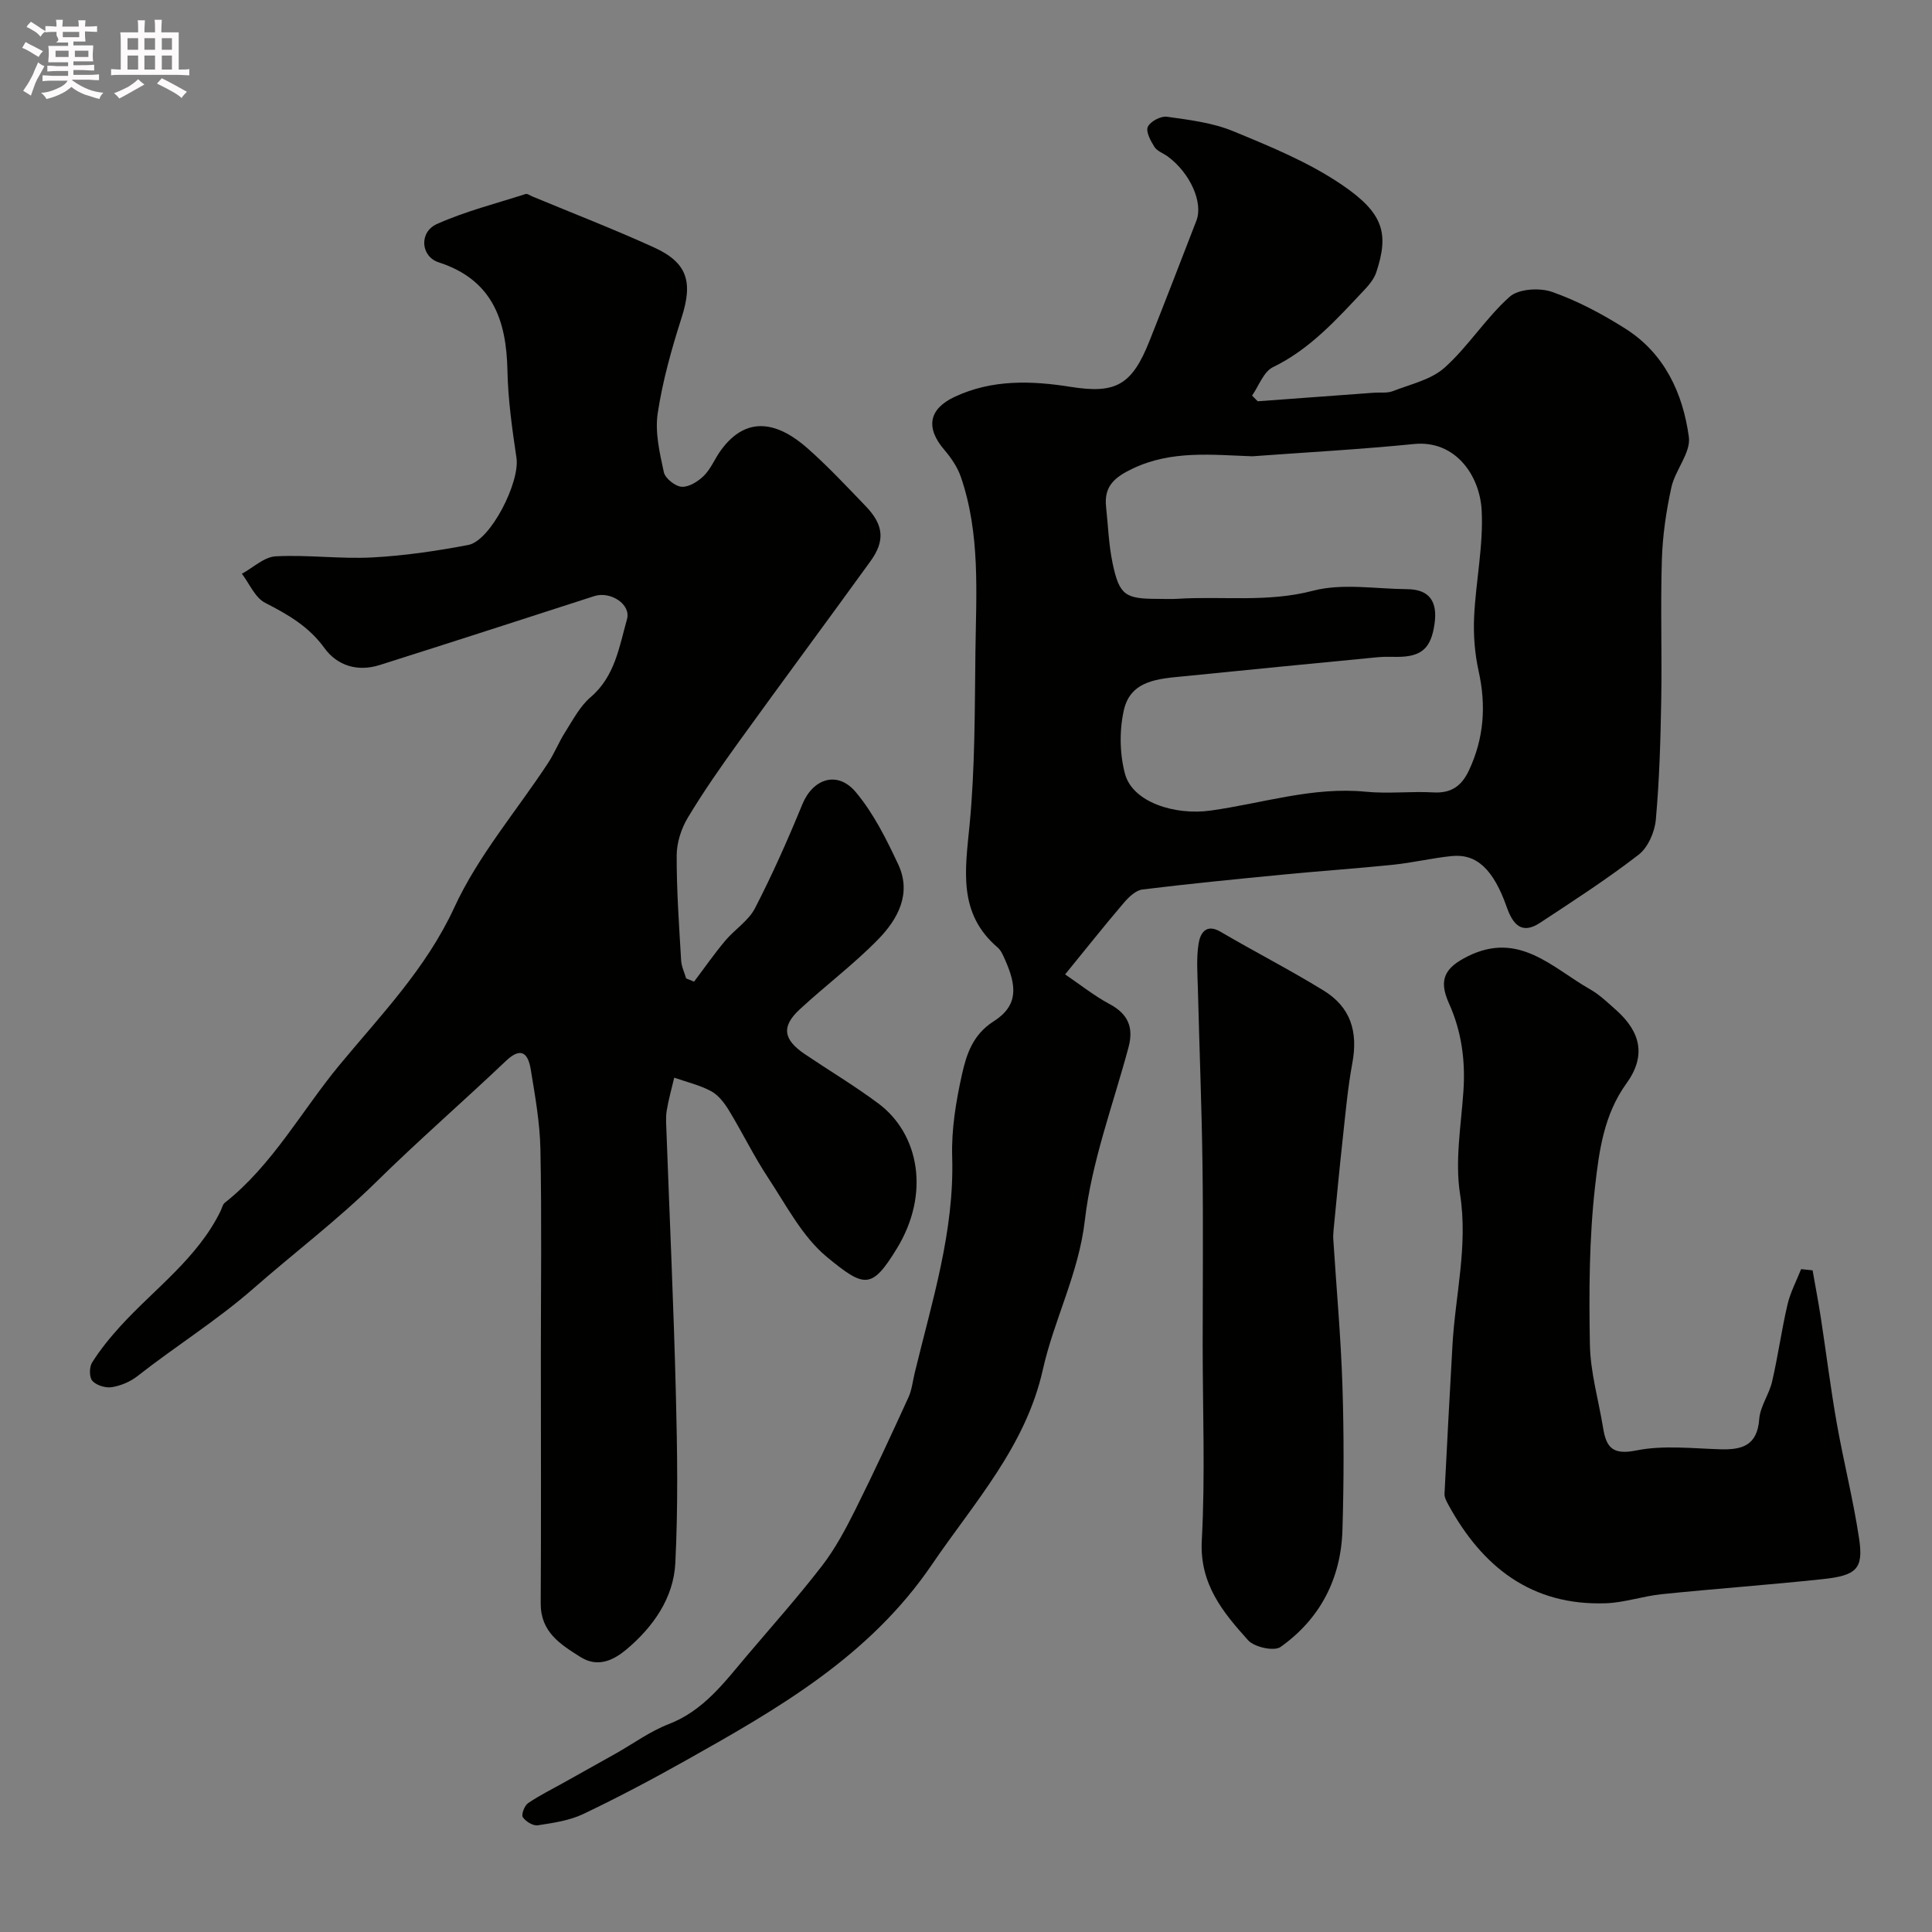 <svg enable-background="new 0 0 400 400" viewBox="0 0 400 400" xmlns="http://www.w3.org/2000/svg"><rect x="0" y="0" width="400" height="400" fill="#808080" stroke="none"/><path d="m6.8 9.5c.6.3 1.3.7 2.1 1.1-.4.4-.7.8-.9 1.2-.7-.4-1.3-.8-1.8-1.1s-1.1-.6-1.6-.8c.2-.4.5-.8.7-1.2.4.2.8.5 1.5.8zm.9 6.9c-.3.6-.5 1.1-.7 1.7s-.4 1.1-.6 1.7c-.6-.4-1.1-.7-1.6-1 .7-1 1.2-1.8 1.5-2.4.3-.5.6-1.1.8-1.7.3-.6.5-1.2.8-1.8.3.3.8.6 1.3.8-.7 1.3-1.2 2.2-1.5 2.7zm.1-11c.4.3 1 .7 1.7 1.1-.5.2-.8.6-1.1 1.1-.5-.6-1-1-1.4-1.2s-.9-.6-1.5-.8c.2-.4.5-.7.9-1.1.5.3.9.6 1.4.9zm10.5 13.1c1 .4 2 .6 3.1.7-.4.4-.7.8-.8 1.3-.9-.2-1.9-.6-3-.9-1-.4-2-.9-2.8-1.6-.5.4-1.1.9-1.9 1.3s-1.9.9-3.3 1.2c-.1-.3-.5-.8-1.1-1.3 1 0 2.1-.3 3.2-.8 1.2-.5 1.9-1 2.3-1.7h-3.2c-.4 0-1 0-2 .1v-1.2c1 0 1.7.1 2 .1h3.3v-1h-2.3c-.2 0-.9 0-2 .1v-1.2c1.2 0 1.9.1 2 .1h2.3v-.8h-4.1c0-.7.1-1.2.1-1.6 0-.5 0-1.1-.1-1.8h4.1v-.7h-2.5c1-.6.1-1.1.1-1.6v-.6h-.5c-.4 0-1 0-1.8.1v-1.3c1.2 0 1.9.1 2.1.1h.2c0-.3 0-.8-.1-1.4h1.4c0 .6-.1 1-.1 1.4h3.4c0-.4 0-.8-.1-1.3h1.5c0 .4-.1.9-.1 1.3.7 0 1.5 0 2.5-.1v1.2c-1 0-1.8-.1-2.5-.1v.6c0 .3 0 .8.1 1.5h-2.5v.8h4.1c0 .7-.1 1.3-.1 1.8s0 1 .1 1.5h-4.1v.8h1.4c.8 0 1.8 0 2.9-.1v1.2c-1 0-1.9-.1-2.8-.1h-1.5v1h3.2c.3 0 1 0 2.1-.1v1.2c-1.1 0-1.8-.1-2.1-.1h-3.4l-.1.1c1.4 1 2.4 1.5 3.4 1.9zm-4.1-6.7v-1.3h-2.7v1.3zm2.2-4.1v-1.1h-3.4v1.1zm1.9 4.1v-1.3h-2.8v1.3z" fill="#fcfafa"/><path d="m37 6.7v2.3 5.4c1 0 1.8 0 2.2-.1v1.3c-.6 0-1.5-.1-2.5-.1h-11.9c-.7 0-1.3 0-1.8.1v-1.3c.5 0 1.1.1 2 .1v-5.2c0-1 0-1.8-.1-2.5h3.7c0-1.3 0-2.1-.1-2.5h1.5c0 .4-.1 1.3-.1 2.5h2.2c0-1.2 0-2.1-.1-2.6h1.5c0 .4-.1 1.3-.1 2.6zm-12.3 13.7c-.3-.4-.7-.8-1.1-1.1 1.1-.4 2.1-.9 2.9-1.3.8-.5 1.5-1 2.1-1.6.4.4.9.8 1.3 1.1-2.5 1.4-4.2 2.4-5.2 2.9zm3.9-10.1v-2.4h-2.2v2.4zm0 4.1v-2.9h-2.2v2.9zm3.5-4.1v-2.4h-2.2v2.4zm0 4.1v-2.9h-2.2v2.9zm.4 2.9 1-1.1c.6.3 1.4.7 2.5 1.3s2 1.1 2.7 1.5c-.4.4-.8.8-1.1 1.3-.8-.8-2.5-1.7-5.1-3zm3.1-7v-2.4h-2.1v2.4zm0 4.1v-2.9h-2.1v2.9z" fill="#fcfafa"/><g fill="#010100"><path d="m220.52 201.74c3.22 2.18 6.04 4.45 9.19 6.13 3.84 2.05 5.04 4.83 3.94 8.95-3.19 11.91-7.64 23.68-9.04 35.81-1.27 11.03-6.37 20.52-8.7 30.94-3.57 15.94-14.2 27.47-22.99 40.39-12.92 18.97-31.76 29.76-50.89 40.5-6.98 3.92-14.07 7.68-21.29 11.12-2.86 1.36-6.21 1.84-9.4 2.33-.97.15-2.51-.79-3.1-1.69-.35-.54.35-2.39 1.1-2.9 2.39-1.63 5.02-2.92 7.55-4.34 3.52-1.97 7.05-3.93 10.56-5.91 3.66-2.06 7.13-4.62 11-6.11 7.2-2.78 11.48-8.6 16.14-14.11 5.25-6.19 10.66-12.26 15.61-18.68 2.74-3.56 4.9-7.62 6.91-11.65 3.82-7.65 7.41-15.42 10.97-23.2.72-1.57.89-3.4 1.31-5.11 3.56-14.73 8.22-29.23 7.75-44.73-.17-5.67.79-11.48 2.03-17.05.93-4.14 2.23-8.22 6.55-10.97 5.13-3.27 4.82-7.26 2.34-12.81-.4-.89-.81-1.89-1.52-2.49-8.24-7.06-6.71-16-5.8-25.35 1.14-11.85 1.06-23.84 1.21-35.77.15-12.18 1.05-24.48-3.02-36.31-.7-2.04-2.03-3.97-3.45-5.63-3.87-4.54-3.22-8.42 2.19-10.95 7.74-3.62 15.88-3.35 24.03-2.05 9.29 1.47 12.64-.35 16.26-9.44 3.31-8.3 6.51-16.64 9.74-24.97 1.45-3.75-1.29-9.88-5.94-13.3-.92-.67-2.19-1.09-2.75-1.98-.79-1.25-1.83-3.18-1.36-4.16.52-1.12 2.69-2.26 3.96-2.08 4.63.65 9.44 1.23 13.7 2.99 7.71 3.18 15.61 6.41 22.46 11.06 8.66 5.87 9.86 10.07 7.17 18.16-.44 1.32-1.43 2.54-2.4 3.58-5.72 6.06-11.22 12.29-18.99 16.06-1.94.94-2.91 3.86-4.32 5.88.39.39.78.79 1.17 1.18 8.01-.59 16.02-1.18 24.04-1.77 1.32-.1 2.75.13 3.93-.33 3.69-1.44 7.96-2.37 10.75-4.89 4.91-4.41 8.52-10.27 13.44-14.65 1.85-1.65 6.21-1.91 8.79-1 5.29 1.86 10.39 4.58 15.15 7.59 8.13 5.14 11.93 13.4 13.16 22.45.44 3.24-2.83 6.83-3.62 10.43-1.08 4.93-1.82 10-1.97 15.04-.3 9.65.04 19.33-.13 28.99-.14 8.27-.38 16.55-1.12 24.78-.23 2.54-1.62 5.74-3.56 7.24-6.54 5.05-13.51 9.56-20.43 14.11-3.75 2.47-5.6.35-6.85-3.2-2.77-7.88-6.25-11.16-11.43-10.63-4.04.41-8.03 1.37-12.07 1.79-7.52.78-15.06 1.29-22.58 2.02-9.8.95-19.6 1.91-29.37 3.11-1.39.17-2.85 1.58-3.86 2.77-3.91 4.57-7.68 9.33-12.15 14.81zm38.75-107.27c-8.34-.29-16.67-1.28-24.68 2.51-3.79 1.79-6.05 3.65-5.59 7.94.42 3.92.55 7.9 1.36 11.73 1.4 6.59 2.59 7.34 9.35 7.34 1.33 0 2.67.07 4-.01 9.35-.6 18.68.8 28.12-1.67 6.1-1.6 12.96-.38 19.48-.33 4.75.03 6.33 2.68 5.7 7.14-.71 5.06-2.64 6.85-7.65 6.88-1.33.01-2.67-.07-4 .06-13.4 1.29-26.79 2.6-40.19 3.95-5.2.52-11.09.76-12.49 7.03-.94 4.19-.87 9.01.23 13.15 1.56 5.89 10.29 8.67 17.73 7.63 10.68-1.48 21.12-4.99 32.16-3.9 4.62.45 9.33-.12 13.98.14 3.69.21 5.83-1.34 7.34-4.54 3.12-6.64 3.6-13.4 2.02-20.55-.81-3.64-1.11-7.5-.94-11.23.34-7.38 1.95-14.78 1.56-22.1-.39-7.26-5.49-14.56-14-13.71-11.13 1.11-22.32 1.72-33.49 2.54z"/><path d="m143.7 203.24c2.13-2.82 4.15-5.73 6.42-8.44 1.96-2.35 4.84-4.14 6.19-6.76 3.61-6.99 6.81-14.21 9.8-21.5 2.18-5.32 7.26-7.08 11.07-2.54 3.67 4.37 6.33 9.72 8.78 14.95 2.84 6.05-.07 11.36-4.15 15.54-5.05 5.17-10.9 9.55-16.22 14.47-3.86 3.57-3.45 6.26 1.07 9.31 5.06 3.41 10.31 6.55 15.19 10.19 8.39 6.24 10.82 18.61 3.83 30.04-5.2 8.5-6.7 8.14-14.44 1.78-5.12-4.21-8.43-10.72-12.21-16.43-2.96-4.48-5.32-9.36-8.11-13.95-.93-1.52-2.16-3.15-3.67-3.97-2.37-1.28-5.09-1.91-7.66-2.81-.53 2.28-1.19 4.55-1.56 6.86-.23 1.46-.09 2.99-.04 4.49.66 18.02 1.49 36.03 1.94 54.06.3 11.69.47 23.41-.11 35.08-.36 7.27-4.63 13.27-10.1 17.87-2.44 2.05-5.79 3.95-9.52 1.6-4.22-2.66-8.28-5.19-8.25-11.11.1-17.16.03-34.33.03-51.49 0-14.16.19-28.33-.09-42.49-.11-5.53-1.1-11.07-2-16.55-.53-3.23-1.9-4.88-5.16-1.77-8.87 8.43-18.13 16.47-26.85 25.05-8.01 7.88-16.94 14.63-25.32 21.97-7.67 6.72-16.19 12-24.1 18.22-1.48 1.16-3.45 1.99-5.3 2.29-1.29.21-3.18-.37-4.03-1.3-.67-.73-.66-2.87-.06-3.81 1.69-2.67 3.71-5.16 5.84-7.5 7.1-7.79 15.95-14.05 20.75-23.84.29-.59.42-1.37.88-1.73 9.89-7.82 15.88-19.01 23.73-28.5 8.49-10.27 17.96-19.98 23.8-32.66 4.91-10.67 12.86-19.93 19.39-29.87 1.33-2.02 2.23-4.33 3.53-6.38 1.61-2.52 3.06-5.36 5.27-7.25 5.06-4.31 5.94-10.43 7.55-16.15.88-3.14-3.47-5.86-6.75-4.8-14.82 4.79-29.64 9.59-44.49 14.29-4.53 1.43-8.76.13-11.41-3.54-3.24-4.48-7.56-6.94-12.28-9.36-2.08-1.07-3.23-3.95-4.8-6.01 2.33-1.26 4.6-3.48 6.99-3.61 6.65-.35 13.37.58 20.02.23s13.31-1.34 19.86-2.58c4.61-.88 10.73-13 9.98-18.03-.89-5.99-1.75-12.04-1.87-18.08-.21-10.5-3.15-18.81-14.22-22.4-3.75-1.21-4.13-6.26-.38-7.94 5.87-2.63 12.2-4.23 18.36-6.21.36-.12.89.29 1.34.48 8.42 3.5 16.92 6.79 25.21 10.56 7 3.18 8.11 7.18 5.75 14.55-2.07 6.48-3.94 13.11-4.95 19.82-.59 3.93.41 8.19 1.27 12.18.28 1.28 2.36 2.94 3.7 3.02 1.51.09 3.41-1.11 4.6-2.29 1.46-1.46 2.26-3.54 3.5-5.25 5.49-7.55 12.05-5.63 17.93-.44 4.24 3.74 8.12 7.9 12.05 11.98 3.75 3.89 4.07 7.18 1 11.42-9 12.44-18.15 24.77-27.14 37.23-3.72 5.15-7.38 10.38-10.65 15.82-1.37 2.27-2.32 5.19-2.33 7.82-.03 7.26.5 14.52.92 21.77.07 1.26.68 2.49 1.04 3.73.56.22 1.1.45 1.64.67z"/><path d="m375.28 263.01c.57 3.28 1.2 6.55 1.71 9.85 1.11 7.26 2.01 14.55 3.29 21.78 1.41 8 3.43 15.89 4.63 23.92.92 6.21-.48 7.63-7.52 8.38-11.1 1.19-22.24 1.98-33.35 3.12-3.88.4-7.7 1.74-11.57 1.88-15.37.53-25.57-7.5-32.61-20.41-.38-.7-.83-1.52-.79-2.26.5-10.21 1.08-20.43 1.64-30.64.57-10.44 3.26-20.65 1.58-31.38-1.08-6.89.2-14.17.69-21.26.44-6.37-.36-12.43-3-18.28-2.24-4.98-.76-7.39 3.91-9.72 10.64-5.3 17.51 2.41 25.33 6.84 1.97 1.12 3.66 2.77 5.38 4.29 5.11 4.55 6.25 9.5 2.14 15.19-4.69 6.49-5.66 14-6.49 21.26-1.23 10.83-1.28 21.84-1.08 32.77.1 5.79 1.8 11.55 2.74 17.32.65 4.02 1.97 5.63 6.87 4.64 5.61-1.13 11.62-.41 17.44-.24 4.54.13 7.61-.83 8.01-6.25.2-2.65 2.06-5.13 2.67-7.79 1.22-5.27 1.95-10.65 3.18-15.92.59-2.53 1.86-4.9 2.82-7.34.79.08 1.59.16 2.38.25z"/><path d="m249 278.49c0-12.48.13-24.97-.04-37.45-.16-12.09-.65-24.17-.95-36.26-.08-3.17-.35-6.41.16-9.5.31-1.88 1.43-4.18 4.51-2.38 7.07 4.15 14.38 7.89 21.36 12.18 5.62 3.46 7.16 8.54 5.94 15.06-.95 5.12-1.4 10.33-1.97 15.51-.7 6.34-1.29 12.69-1.91 19.04-.06.66-.1 1.33-.05 1.99.64 10.01 1.55 20.01 1.88 30.02s.31 20.05.01 30.07c-.3 10.05-4.61 18.4-12.82 24.22-1.33.94-5.44.04-6.72-1.4-5.23-5.81-10.07-11.66-9.58-20.67.72-13.44.18-26.95.18-40.43z"/></g></svg>